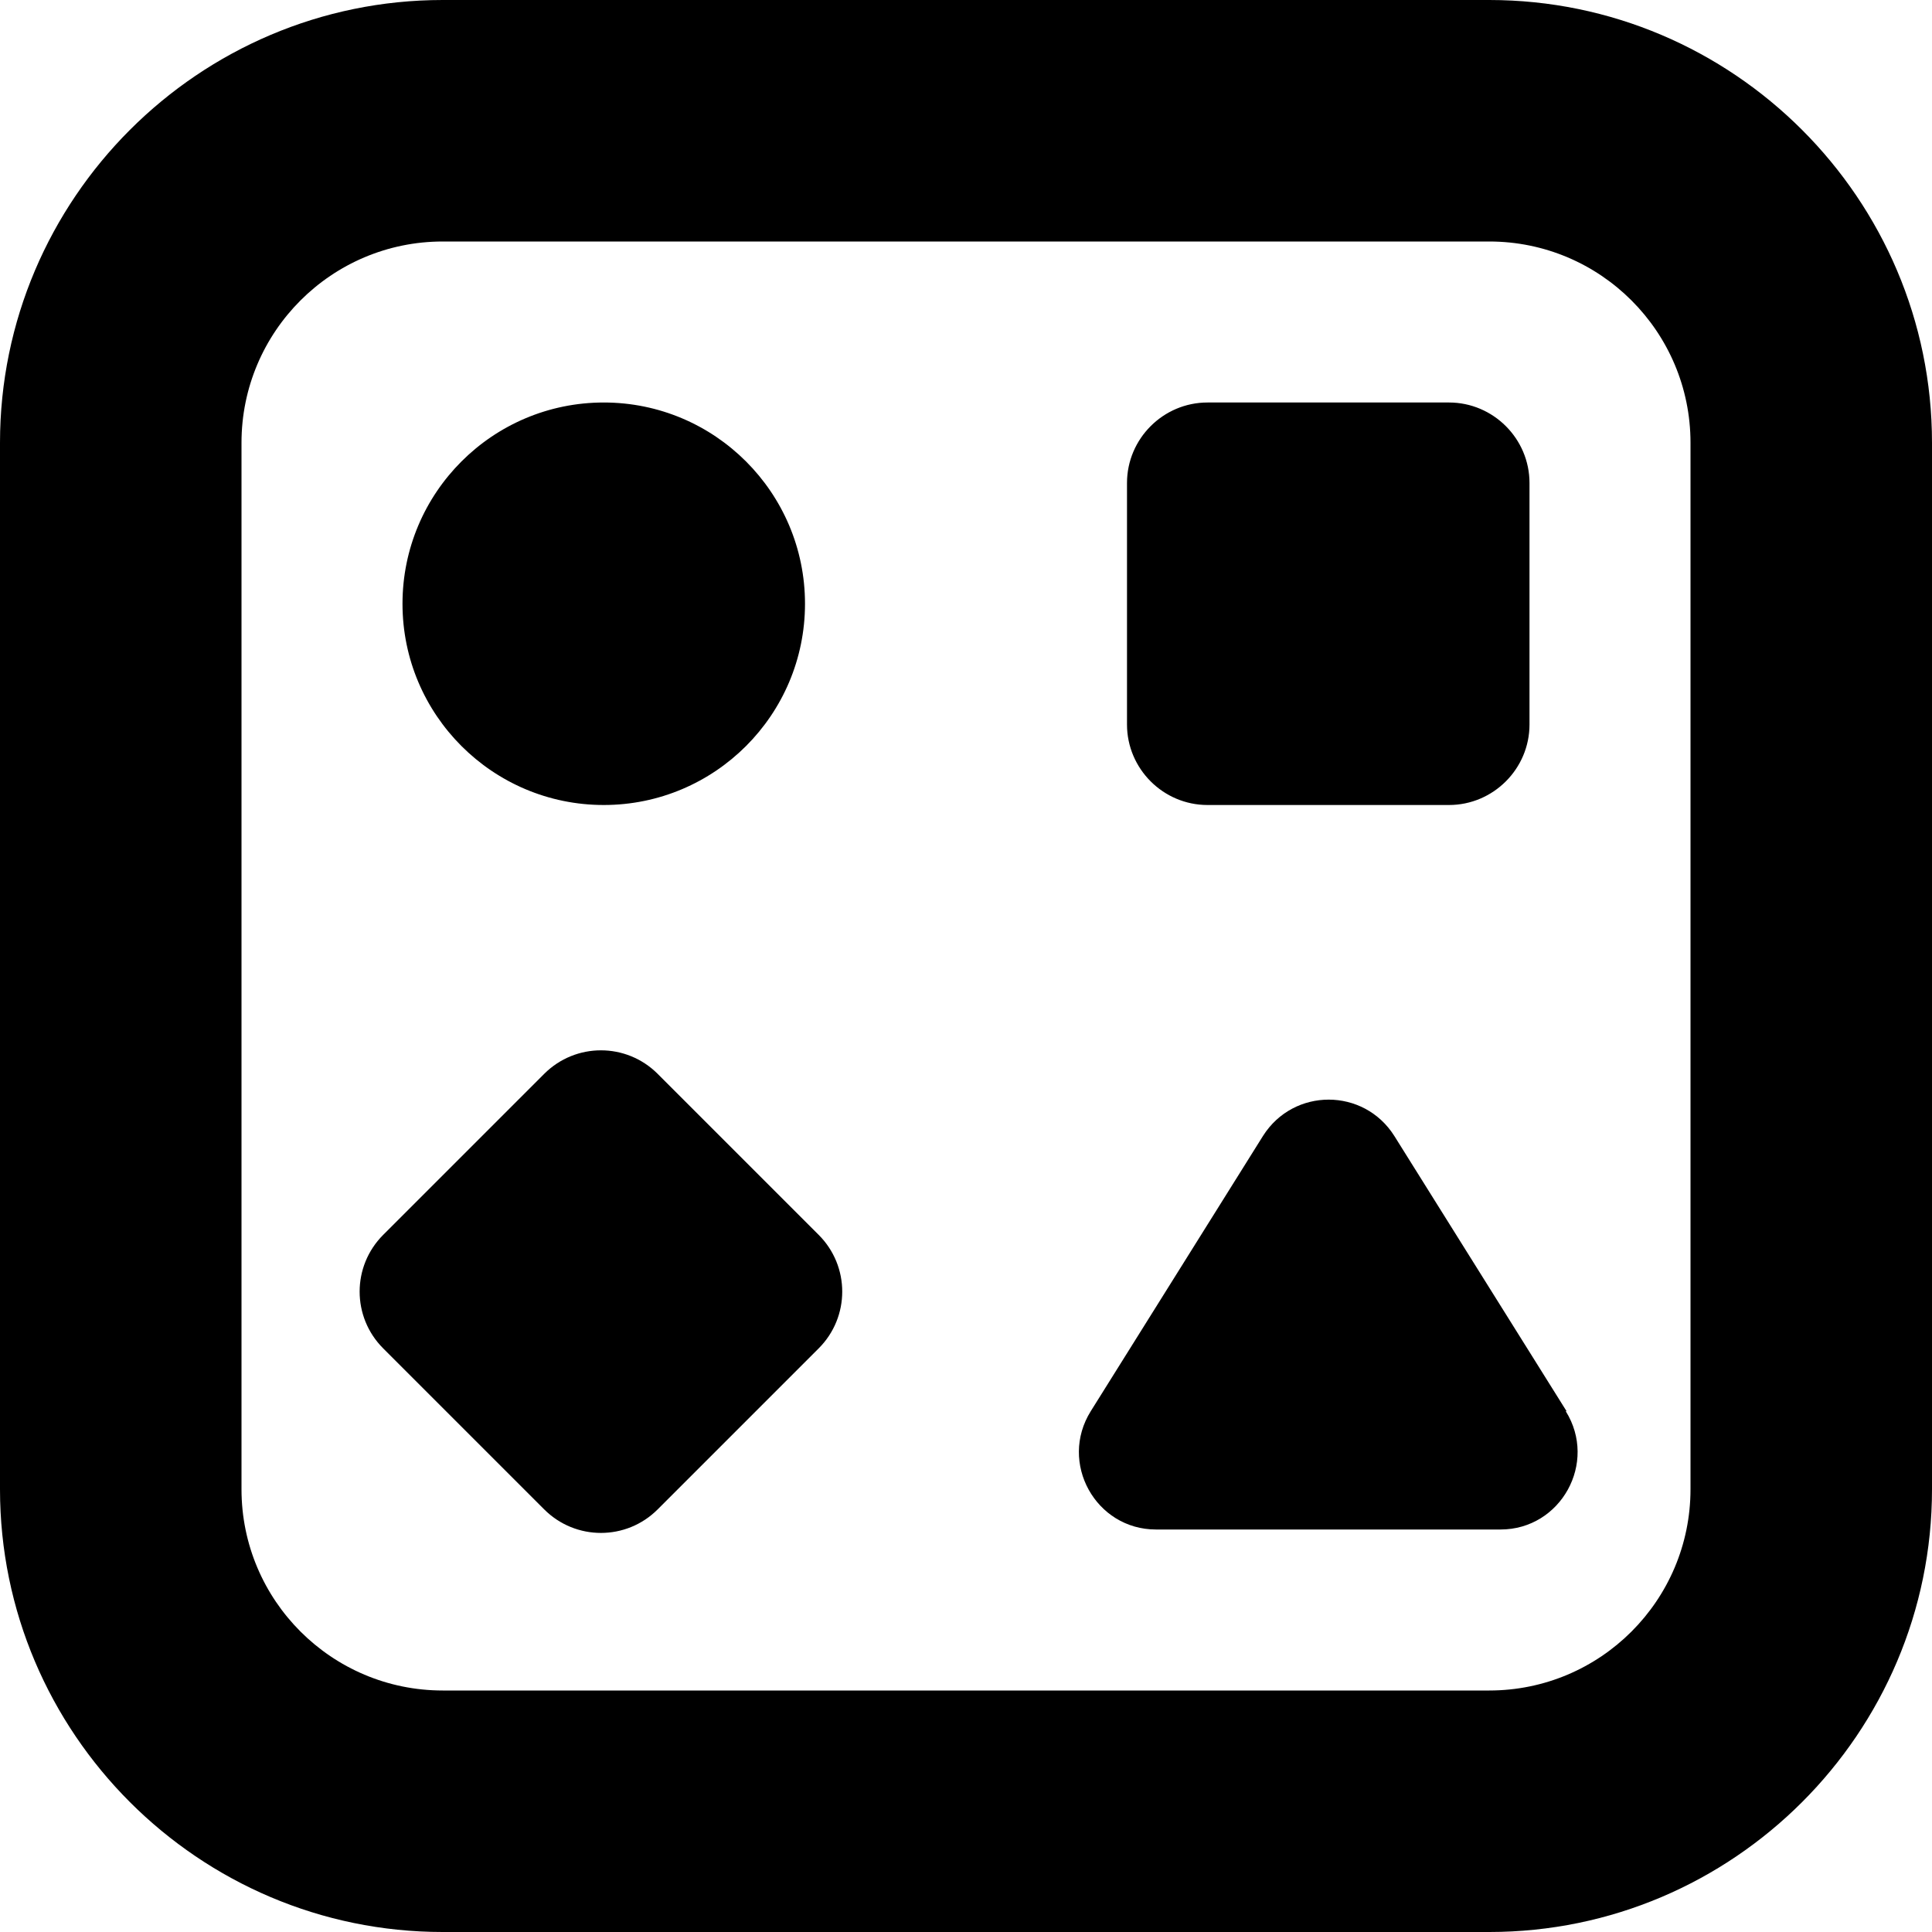 <?xml version="1.0" encoding="UTF-8"?>
<svg xmlns="http://www.w3.org/2000/svg" id="Layer_1" data-name="Layer 1" viewBox="0 0 24 24" width="512" height="512"><path d="M18.5,0H5.5C2.47,0,0,2.47,0,5.5v13c0,3.03,2.47,5.5,5.5,5.5h13c3.03,0,5.5-2.47,5.5-5.5V5.5c0-3.03-2.47-5.5-5.5-5.5Zm2.5,18.5c0,1.38-1.12,2.5-2.5,2.5H5.5c-1.38,0-2.5-1.12-2.5-2.5V5.5c0-1.38,1.12-2.5,2.5-2.5h13c1.38,0,2.5,1.12,2.5,2.5v13ZM5,7.5c0-1.38,1.12-2.5,2.5-2.5s2.5,1.12,2.5,2.5-1.12,2.5-2.5,2.5-2.5-1.12-2.5-2.5Zm9,1.5v-3c0-.55,.45-1,1-1h3c.55,0,1,.45,1,1v3c0,.55-.45,1-1,1h-3c-.55,0-1-.45-1-1Zm-3.83,6.34c.39,.39,.39,1.02,0,1.41l-2,2c-.39,.39-1.02,.39-1.41,0l-2-2c-.39-.39-.39-1.02,0-1.41l2-2c.39-.39,1.02-.39,1.41,0l2,2Zm9.28,2.19c.4,.64-.06,1.47-.81,1.47h-4.28c-.75,0-1.21-.83-.81-1.47l2.14-3.42c.38-.6,1.25-.6,1.63,0l2.14,3.42Z"/></svg>
